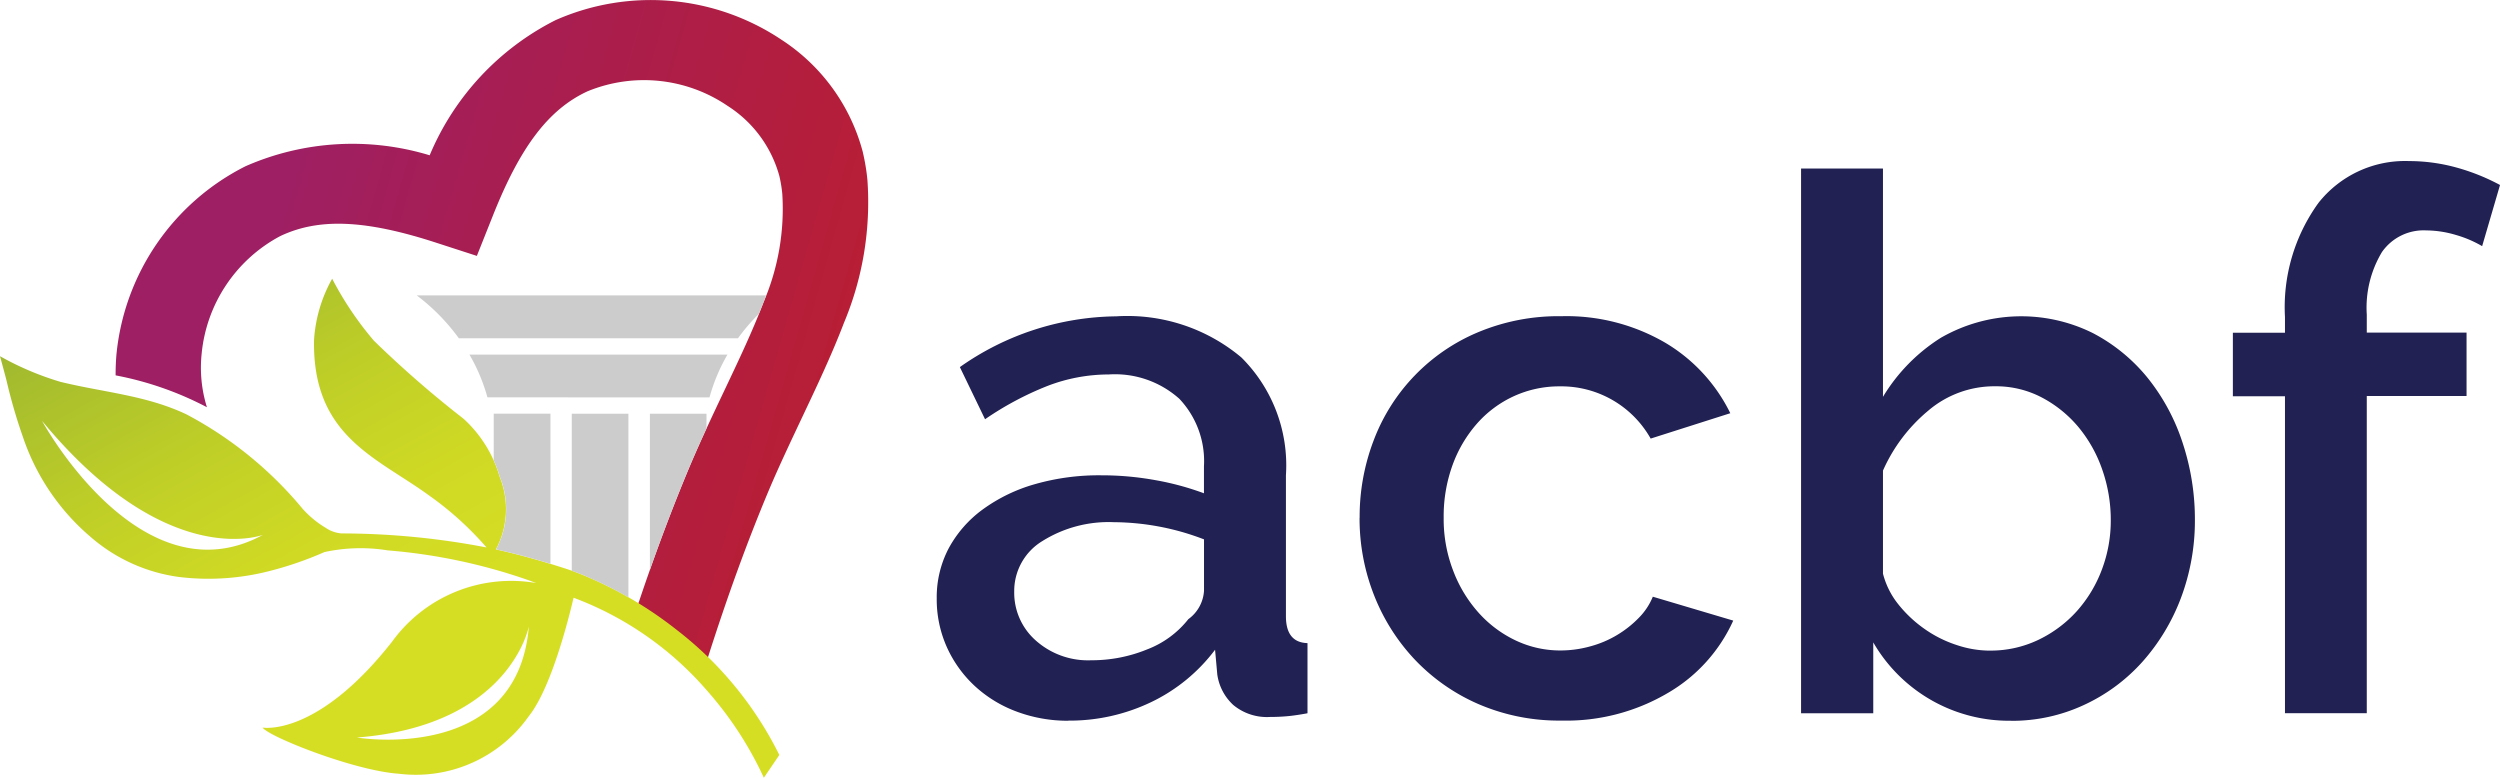 <svg id="LOGO-ACBF_Color" xmlns="http://www.w3.org/2000/svg" xmlns:xlink="http://www.w3.org/1999/xlink" width="133.425" height="41.51" viewBox="0 0 133.425 41.51">
  <defs>
    <linearGradient id="linear-gradient" x1="0.304" y1="-0.015" x2="1.31" y2="0.236" gradientUnits="objectBoundingBox">
      <stop offset="0" stop-color="#9e1f63"/>
      <stop offset="0.22" stop-color="#a61e54"/>
      <stop offset="0.71" stop-color="#b71e37"/>
      <stop offset="1" stop-color="#be1e2d"/>
    </linearGradient>
    <linearGradient id="linear-gradient-2" x1="1.536" y1="-0.175" x2="0.47" y2="-1.42" gradientUnits="objectBoundingBox">
      <stop offset="0" stop-color="#d6de23"/>
      <stop offset="0.12" stop-color="#d0da24"/>
      <stop offset="0.26" stop-color="#c0cf27"/>
      <stop offset="0.42" stop-color="#a6bd2d"/>
      <stop offset="0.6" stop-color="#82a535"/>
      <stop offset="0.75" stop-color="#5e8c3e"/>
      <stop offset="0.82" stop-color="#5b883c"/>
      <stop offset="0.88" stop-color="#547c36"/>
      <stop offset="0.95" stop-color="#48682d"/>
      <stop offset="1" stop-color="#3b5423"/>
    </linearGradient>
  </defs>
  <path id="Path_72" data-name="Path 72" d="M58.7,8.133a10.268,10.268,0,0,0-4.322-6A12.558,12.558,0,0,0,42.3,1.069a14.236,14.236,0,0,0-6.722,7.215,14.183,14.183,0,0,0-9.83.585,12.615,12.615,0,0,0-6.883,10h0c-.036.391-.049.776-.049,1.16a17.479,17.479,0,0,1,4.873,1.7,7.119,7.119,0,0,1-.282-2.843h0a7.973,7.973,0,0,1,4.154-6.268l.059-.03c2.056-.97,4.538-.861,8.286.355l2.19.71.853-2.143c1.456-3.668,2.958-5.654,5.014-6.623a.464.464,0,0,1,.059-.026,7.929,7.929,0,0,1,7.466.792A6.45,6.45,0,0,1,54.243,9.4a7.136,7.136,0,0,1,.154.947,12.639,12.639,0,0,1-.99,5.756c-.6,1.574-1.344,3.136-2.128,4.789-.616,1.3-1.253,2.643-1.846,4.05-.935,2.232-1.82,4.589-2.682,7.156-.443.881,3.64,3.1,3.64,3.1,1.056-3.32,2.128-6.272,3.272-9,.554-1.312,1.171-2.61,1.764-3.869.784-1.657,1.6-3.373,2.263-5.108a16.668,16.668,0,0,0,1.249-7.629,11.046,11.046,0,0,0-.239-1.45Z" transform="translate(-12.646 0.004)" fill="url(#linear-gradient)"/>
  <path id="Path_73" data-name="Path 73" d="M36.108,64a20.943,20.943,0,0,0-5.21-3.014c-.213-.079-.42-.158-.639-.23-1.141-.368-2.361-.736-3.8-1.052a4.591,4.591,0,0,0,.2-3.872,6.709,6.709,0,0,0-1.928-3.1,56.7,56.7,0,0,1-4.787-4.168,17.548,17.548,0,0,1-2.226-3.307,7.669,7.669,0,0,0-.967,3.261c-.1,5.141,3.322,6.262,6.115,8.29A17.117,17.117,0,0,1,25.956,59.6a41.053,41.053,0,0,0-7.735-.749,1.726,1.726,0,0,1-.833-.289c-.069-.043-.138-.082-.2-.125a5.323,5.323,0,0,1-1.053-.907A20.459,20.459,0,0,0,9.948,52.5c-2.151-1.022-4.4-1.17-6.722-1.736A15.6,15.6,0,0,1-.01,49.392s.285,1.039.354,1.325a28.546,28.546,0,0,0,.866,2.975,12.04,12.04,0,0,0,3.61,5.341,9.022,9.022,0,0,0,4.732,2.143,13.045,13.045,0,0,0,4.774-.306A18.525,18.525,0,0,0,17.3,59.848a9.055,9.055,0,0,1,3.384-.092A30.069,30.069,0,0,1,28.1,61.314c.174.059.344.125.518.187a7.844,7.844,0,0,0-7.7,3.123c-4.017,5.115-6.912,4.589-6.912,4.589.282.463,4.856,2.3,7.283,2.465a7.375,7.375,0,0,0,6.919-3.067c1.18-1.473,2.1-5.075,2.394-6.328a17.512,17.512,0,0,1,7.079,4.908,19.035,19.035,0,0,1,3.076,4.7l.826-1.216A19.16,19.16,0,0,0,36.108,64ZM2.233,52.843c6.673,8.083,11.795,6.081,11.795,6.081C7.482,62.5,2.233,52.843,2.233,52.843Zm16.811,16.9c8.191-.638,9.171-5.936,9.171-5.936C27.622,71.178,19.044,69.745,19.044,69.745Z" transform="translate(0.01 -30.382)" fill="url(#linear-gradient-2)"/>
  <path id="Path_74" data-name="Path 74" d="M159.5,56.019a7.777,7.777,0,0,1-2.8-.5,6.731,6.731,0,0,1-2.226-1.374A6.414,6.414,0,0,1,153,52.078a6.245,6.245,0,0,1-.535-2.587,5.608,5.608,0,0,1,.636-2.669,6.25,6.25,0,0,1,1.807-2.071,8.812,8.812,0,0,1,2.781-1.354,12.435,12.435,0,0,1,3.554-.477,16.06,16.06,0,0,1,2.9.26,14.817,14.817,0,0,1,2.584.7V42.444a4.839,4.839,0,0,0-1.312-3.606,5.151,5.151,0,0,0-3.774-1.3,9.105,9.105,0,0,0-3.279.618,16.65,16.65,0,0,0-3.318,1.772L153.7,37.145a14.716,14.716,0,0,1,8.342-2.709,9.467,9.467,0,0,1,6.676,2.189,8.11,8.11,0,0,1,2.384,6.291v7.527q0,1.4,1.151,1.433v3.744q-.635.118-1.092.158t-.9.039a2.813,2.813,0,0,1-1.967-.638,2.728,2.728,0,0,1-.856-1.634l-.118-1.315a9.265,9.265,0,0,1-3.436,2.807,10.062,10.062,0,0,1-4.391.976Zm1.194-3.228a7.793,7.793,0,0,0,3-.579,5.124,5.124,0,0,0,2.2-1.614,2.019,2.019,0,0,0,.836-1.512V46.339a13.59,13.59,0,0,0-4.807-.917,6.664,6.664,0,0,0-3.833,1.016,3.114,3.114,0,0,0-1.489,2.689,3.4,3.4,0,0,0,1.151,2.61,4.183,4.183,0,0,0,2.941,1.055Zm14.342-7.606a11.417,11.417,0,0,1,.754-4.142,10.133,10.133,0,0,1,5.561-5.756,11.112,11.112,0,0,1,4.45-.858,10.478,10.478,0,0,1,5.541,1.413,8.94,8.94,0,0,1,3.476,3.764l-4.25,1.354a5.473,5.473,0,0,0-4.846-2.787,5.808,5.808,0,0,0-2.443.519,5.9,5.9,0,0,0-1.967,1.453A6.914,6.914,0,0,0,180,42.358a8.014,8.014,0,0,0-.479,2.827,7.66,7.66,0,0,0,.5,2.807,7.143,7.143,0,0,0,1.351,2.248,6.231,6.231,0,0,0,1.987,1.492,5.526,5.526,0,0,0,2.4.536,5.908,5.908,0,0,0,1.59-.22,5.573,5.573,0,0,0,1.449-.618,5.7,5.7,0,0,0,1.151-.917,3.441,3.441,0,0,0,.734-1.114l4.292,1.275a8.515,8.515,0,0,1-3.456,3.843A10.683,10.683,0,0,1,185.8,56.01a10.848,10.848,0,0,1-4.41-.874,10.379,10.379,0,0,1-3.4-2.37,10.686,10.686,0,0,1-2.184-3.445,11.159,11.159,0,0,1-.774-4.142ZM209.8,56.019a8.373,8.373,0,0,1-7.352-4.181v3.783h-3.853V26.548h4.371V38.733a9.539,9.539,0,0,1,3.079-3.146,8.594,8.594,0,0,1,8.125-.256,9.309,9.309,0,0,1,2.922,2.39,10.9,10.9,0,0,1,1.866,3.465,13.008,13.008,0,0,1,.656,4.122,11.72,11.72,0,0,1-.754,4.181,10.879,10.879,0,0,1-2.066,3.405,9.565,9.565,0,0,1-3.118,2.291,9.085,9.085,0,0,1-3.872.838Zm-1.151-3.744a5.9,5.9,0,0,0,2.623-.579,6.589,6.589,0,0,0,2.046-1.532,7.009,7.009,0,0,0,1.331-2.212,7.382,7.382,0,0,0,.475-2.649,8.1,8.1,0,0,0-.456-2.689,7.268,7.268,0,0,0-1.272-2.271,6.47,6.47,0,0,0-1.948-1.574,5.246,5.246,0,0,0-2.482-.6,5.437,5.437,0,0,0-3.6,1.315,8.763,8.763,0,0,0-2.4,3.185v5.5a4.329,4.329,0,0,0,.833,1.653,6.7,6.7,0,0,0,1.39,1.3,6.4,6.4,0,0,0,1.708.855,5.6,5.6,0,0,0,1.748.3Zm15.772,3.346V38.7h-2.781V35.311h2.781v-.835a9.5,9.5,0,0,1,1.787-6.094,5.888,5.888,0,0,1,4.846-2.232,9.484,9.484,0,0,1,2.5.339,11.16,11.16,0,0,1,2.344.937l-.954,3.264a6.072,6.072,0,0,0-1.41-.6,5.632,5.632,0,0,0-1.571-.24A2.712,2.712,0,0,0,229.6,31a5.759,5.759,0,0,0-.813,3.346v.957h5.325v3.386h-5.325V55.618h-4.371Z" transform="translate(-102.472 -17.553)" fill="#212153"/>
  <path id="Path_75" data-name="Path 75" d="M67.83,47.96H86.468c-.039.112-.075.22-.118.332-.085.217-.177.437-.266.654a10.421,10.421,0,0,0-1.112,1.3h-14.9a10.794,10.794,0,0,0-2.243-2.284Zm15.46,7.107v-.792H80.27v8.333c.679-1.926,1.377-3.741,2.1-5.476.3-.7.607-1.39.915-2.064Zm.161-1.663a9.712,9.712,0,0,1,.957-2.284H70.64A9.711,9.711,0,0,1,71.6,53.4Zm-4.328,10.67v-9.8H76.1v8.382c.131.046.262.092.393.141A21.217,21.217,0,0,1,79.123,64.073Zm-7.188-9.8v2.482a7.343,7.343,0,0,1,.328.887,4.579,4.579,0,0,1-.2,3.872c1.066.233,2.01.5,2.9.766V54.271h-3.02Z" transform="translate(-45.585 -32.194)" fill="#ccc"/>
</svg>
